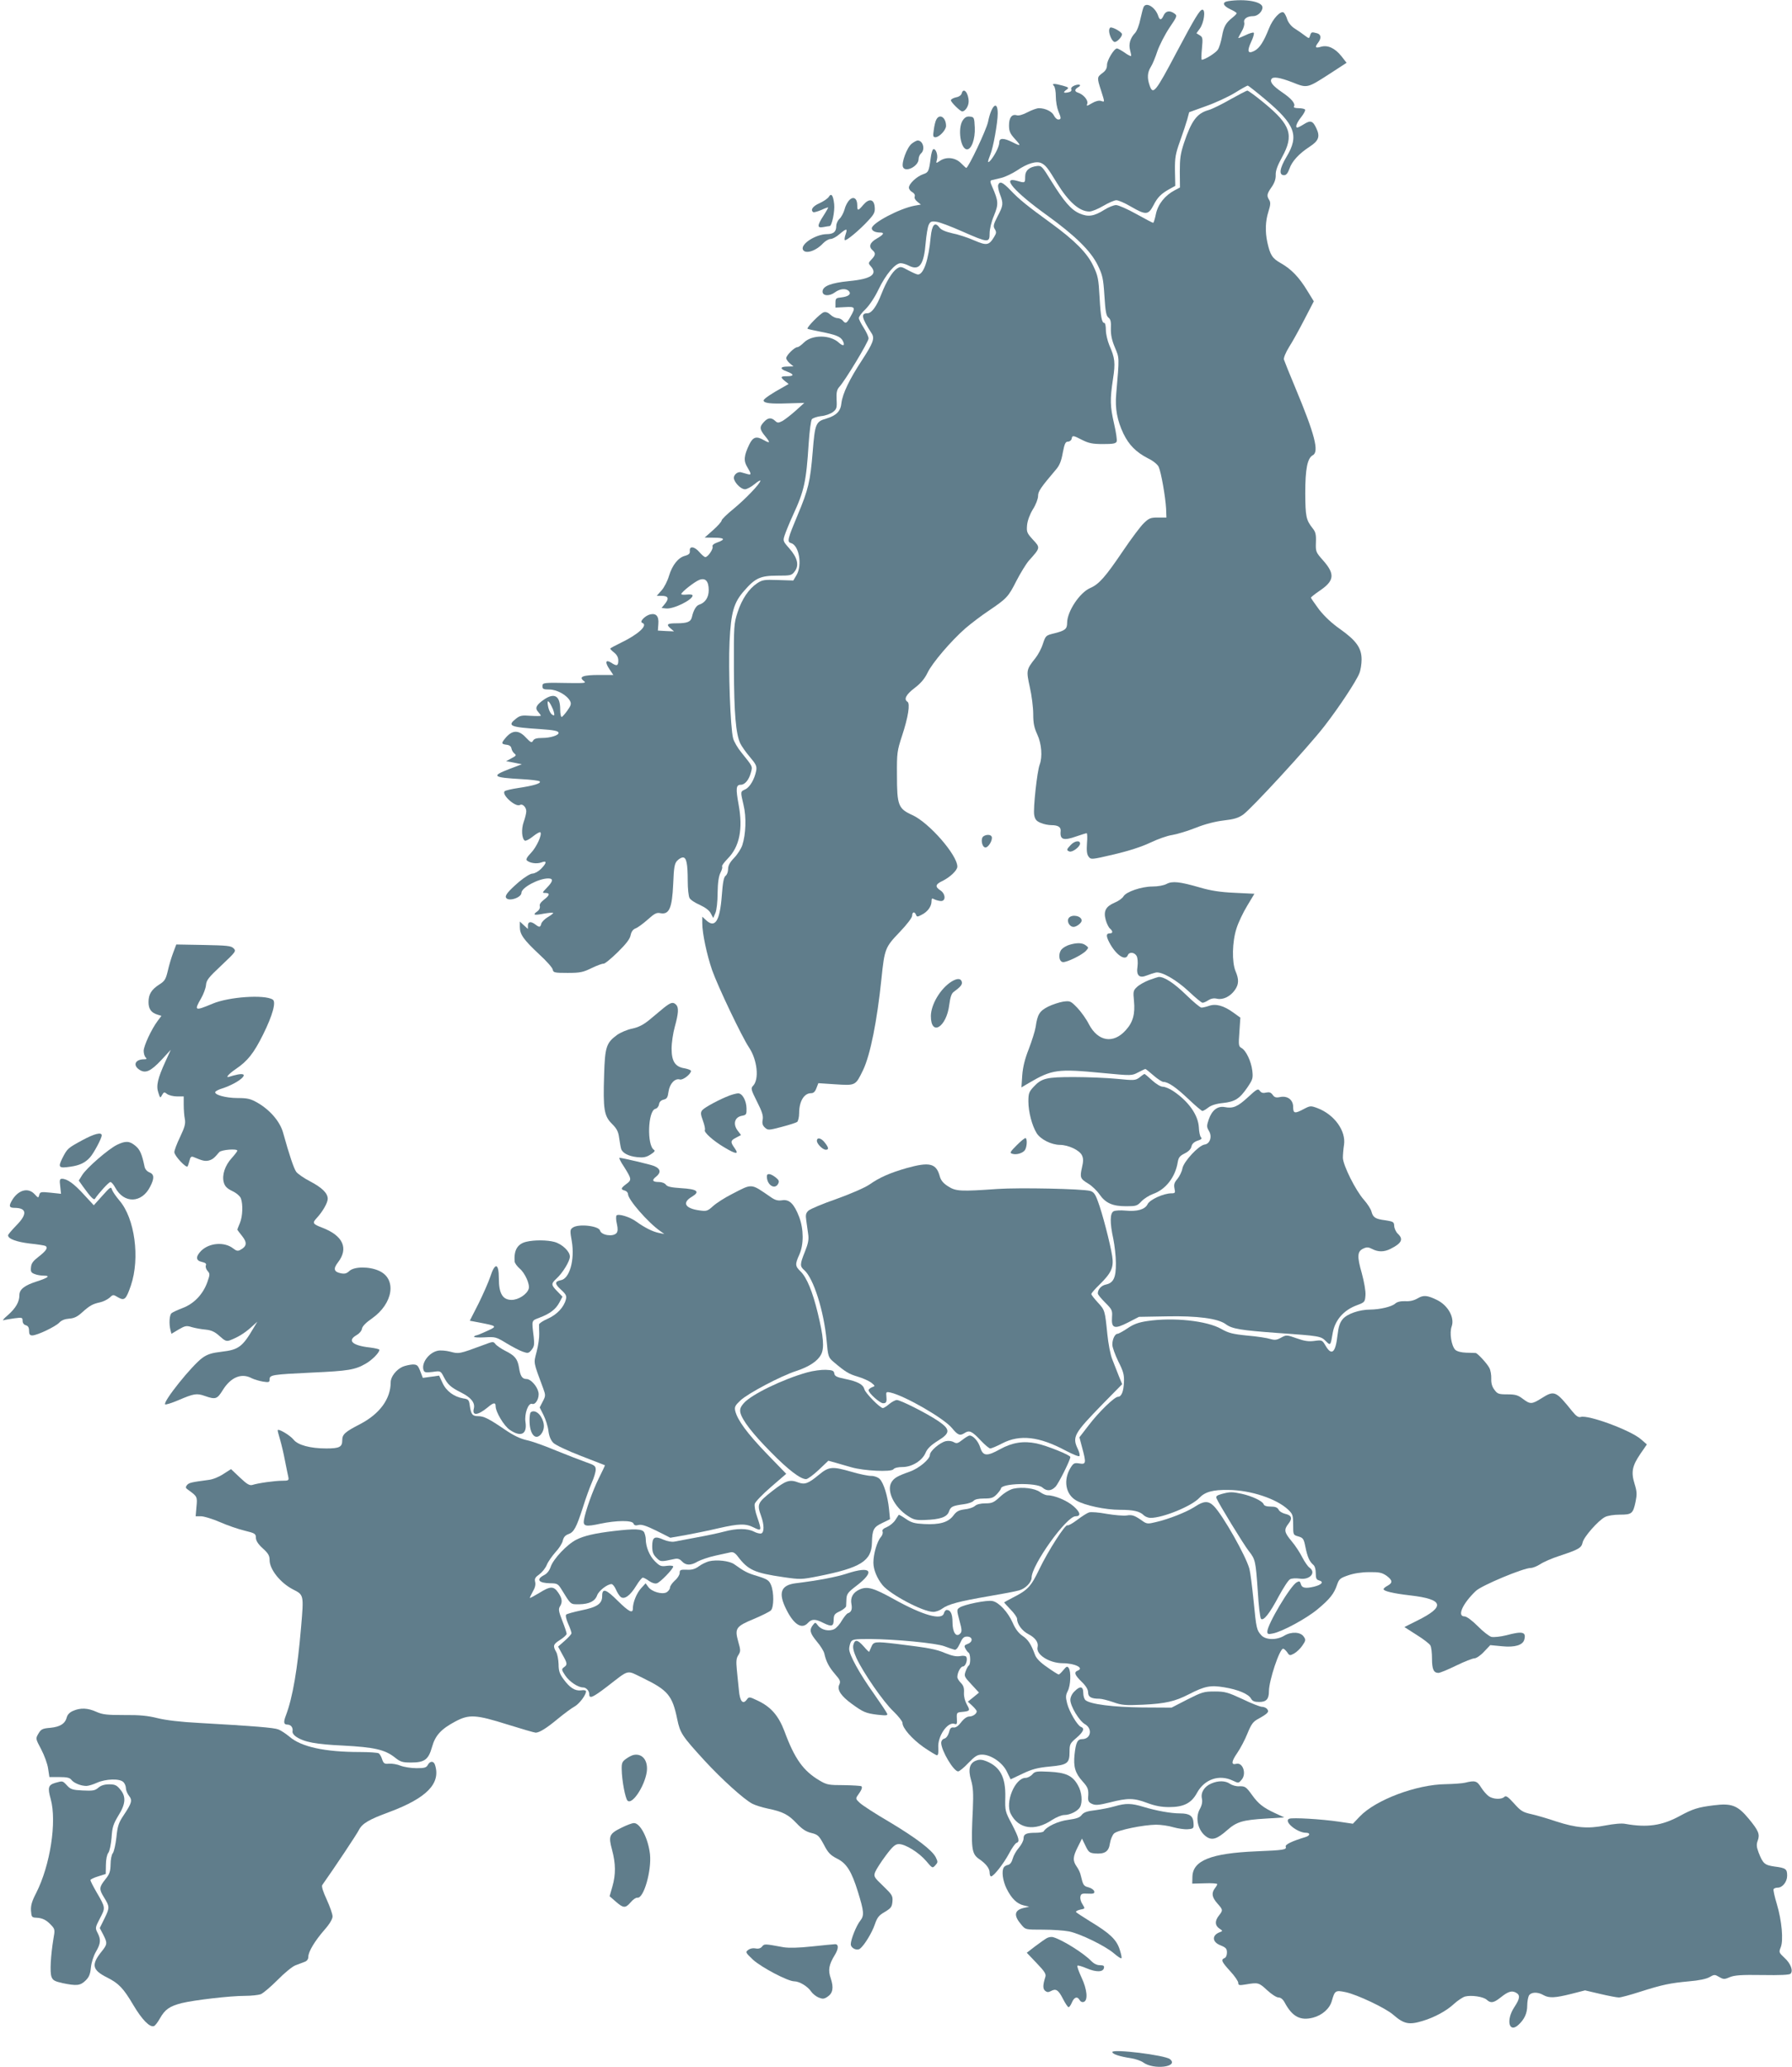 <?xml version="1.0" standalone="no"?>
<!DOCTYPE svg PUBLIC "-//W3C//DTD SVG 20010904//EN"
 "http://www.w3.org/TR/2001/REC-SVG-20010904/DTD/svg10.dtd">
<svg version="1.0" xmlns="http://www.w3.org/2000/svg"
 width="1110pt" height="1280pt" viewBox="0 0 1110 1280"
 preserveAspectRatio="xMidYMid meet">
<g transform="translate(0,1280) scale(0.1,-0.1)"
fill="#607d8b" stroke="none">
<path d="M7608 12793 c-40 -6 -34 -28 12 -50 22 -10 40 -21 40 -25 0 -4 -12
-16 -27 -28 -40 -32 -53 -54 -64 -117 -6 -32 -17 -68 -25 -80 -12 -20 -81 -63
-100 -63 -3 0 -3 31 1 69 6 63 5 71 -13 82 l-21 13 21 29 c26 36 37 117 16
117 -16 0 -46 -49 -158 -260 -134 -254 -148 -270 -169 -209 -16 46 -14 80 7
114 11 17 29 61 41 98 13 37 46 102 74 144 49 72 50 76 32 89 -29 21 -54 17
-67 -11 -13 -30 -24 -32 -33 -6 -16 53 -72 90 -90 60 -4 -6 -13 -40 -21 -76
-7 -37 -22 -76 -33 -87 -31 -33 -41 -70 -31 -107 5 -18 8 -34 6 -36 -2 -2 -21
7 -41 22 -21 14 -41 25 -46 25 -18 0 -62 -73 -62 -102 0 -21 -8 -36 -29 -51
-33 -25 -34 -27 -8 -107 24 -76 24 -73 0 -65 -13 4 -34 -1 -56 -14 -34 -20
-35 -20 -29 -2 6 21 -24 56 -57 67 -23 7 -23 20 -1 33 26 14 10 23 -20 12 -17
-7 -25 -16 -21 -24 3 -10 -4 -16 -20 -19 -30 -6 -33 0 -9 17 15 11 13 14 -22
24 -54 15 -73 15 -57 -1 7 -7 12 -36 12 -65 0 -30 7 -70 15 -90 19 -45 19 -53
0 -53 -9 0 -20 11 -27 25 -11 24 -53 45 -93 45 -12 0 -43 -11 -70 -25 -28 -15
-55 -23 -67 -19 -30 9 -48 -14 -48 -62 0 -36 6 -51 36 -84 41 -45 39 -48 -16
-20 -52 26 -80 26 -80 0 0 -24 -23 -73 -51 -109 -23 -28 -24 -16 -5 31 18 42
46 198 46 255 0 86 -39 52 -60 -52 -10 -49 -122 -285 -135 -285 -2 0 -17 14
-33 30 -35 35 -92 41 -131 13 -24 -16 -24 -16 -17 11 7 28 -9 70 -24 61 -5 -3
-12 -27 -15 -53 -11 -84 -14 -90 -47 -101 -40 -14 -88 -59 -88 -83 0 -9 9 -22
21 -28 12 -7 18 -17 15 -27 -4 -8 3 -22 16 -32 l22 -18 -40 -7 c-94 -18 -264
-108 -264 -140 0 -15 21 -26 51 -26 30 0 23 -13 -21 -38 -42 -24 -51 -50 -25
-72 20 -17 19 -30 -7 -57 -20 -21 -20 -24 -5 -41 46 -51 3 -80 -135 -93 -111
-11 -163 -31 -163 -65 0 -27 42 -30 76 -5 32 24 71 27 88 7 15 -18 -4 -33 -49
-38 -31 -3 -35 -6 -35 -33 l0 -30 58 3 c65 4 68 -1 35 -59 -24 -43 -30 -46
-48 -24 -7 8 -22 15 -33 15 -11 0 -31 9 -43 21 -15 14 -29 19 -42 15 -21 -7
-107 -94 -100 -102 2 -2 38 -10 79 -18 96 -19 125 -30 139 -56 16 -31 4 -37
-23 -13 -54 51 -167 51 -217 2 -16 -16 -34 -29 -41 -29 -18 0 -69 -51 -69 -68
0 -7 10 -22 23 -33 l22 -18 -37 -1 c-48 0 -49 -15 -3 -31 45 -17 45 -29 0 -29
-41 0 -43 -5 -13 -30 l23 -18 -33 -19 c-73 -40 -122 -73 -122 -83 0 -17 44
-22 151 -18 l101 3 -53 -48 c-30 -27 -67 -55 -82 -64 -26 -13 -31 -13 -46 1
-24 22 -44 20 -69 -7 -29 -31 -28 -45 9 -90 32 -39 30 -45 -11 -22 -45 26 -66
19 -89 -28 -33 -69 -36 -101 -12 -140 26 -43 26 -50 1 -43 -11 3 -29 8 -39 11
-24 7 -52 -20 -44 -43 10 -30 46 -62 67 -62 12 0 38 14 59 31 20 17 37 27 37
22 0 -17 -93 -114 -166 -174 -41 -33 -74 -66 -74 -72 0 -7 -23 -33 -52 -59
l-53 -47 58 -1 c65 0 73 -10 21 -29 -23 -8 -34 -18 -30 -26 5 -15 -29 -65 -45
-65 -6 0 -22 14 -36 30 -30 36 -64 41 -60 8 1 -16 -5 -23 -30 -30 -42 -11 -79
-58 -99 -124 -9 -31 -29 -71 -46 -90 l-30 -34 30 0 c41 0 48 -15 22 -48 l-22
-27 27 -3 c45 -6 165 53 165 80 0 6 -15 8 -35 6 -19 -2 -35 -1 -35 3 0 12 83
77 112 88 38 14 58 -8 58 -64 0 -45 -22 -78 -60 -90 -18 -6 -35 -35 -44 -76
-7 -30 -28 -39 -97 -39 -56 0 -64 -7 -36 -31 l22 -19 -50 2 -50 3 3 41 c4 48
-14 68 -51 59 -32 -8 -68 -46 -49 -52 39 -14 -24 -72 -135 -125 -35 -17 -63
-32 -63 -35 0 -3 11 -14 25 -25 16 -13 25 -29 25 -49 0 -33 -10 -36 -44 -13
-35 22 -40 3 -11 -40 l24 -36 -87 0 c-100 0 -129 -11 -97 -36 18 -14 12 -15
-85 -14 -165 3 -170 3 -170 -20 0 -17 7 -20 43 -20 46 0 108 -34 128 -71 9
-17 6 -28 -17 -60 -15 -21 -31 -39 -35 -39 -5 0 -9 21 -9 46 0 85 -35 106
-100 62 -48 -33 -58 -53 -37 -76 9 -10 17 -21 17 -24 0 -3 -28 -3 -63 -1 -53
4 -66 2 -90 -17 -57 -45 -40 -53 146 -65 91 -6 117 -12 117 -24 0 -15 -52 -31
-100 -31 -36 0 -52 -5 -58 -17 -9 -15 -14 -12 -45 20 -45 49 -86 47 -129 -7
-24 -29 -22 -34 9 -38 19 -2 29 -10 31 -23 2 -11 10 -25 19 -32 13 -10 10 -14
-19 -29 l-33 -18 49 -9 48 -10 -76 -29 c-115 -44 -105 -53 74 -63 57 -3 108
-9 113 -14 12 -12 -39 -27 -133 -41 -41 -6 -79 -15 -84 -20 -21 -21 68 -101
95 -85 15 10 39 -14 39 -39 0 -11 -7 -41 -16 -66 -16 -45 -12 -104 7 -116 6
-3 28 8 50 26 22 18 43 29 46 26 13 -12 -23 -92 -58 -128 -25 -26 -33 -41 -25
-47 20 -17 61 -22 89 -12 36 14 35 -2 -2 -40 -16 -16 -40 -29 -53 -29 -13 0
-48 -22 -83 -51 -68 -59 -89 -85 -80 -99 15 -25 95 1 95 31 0 32 106 89 166
89 33 0 30 -18 -8 -57 -30 -31 -31 -33 -10 -33 31 0 27 -15 -9 -42 -19 -15
-29 -29 -25 -40 2 -11 -4 -24 -17 -33 -30 -21 -19 -25 42 -13 29 5 55 7 57 5
3 -3 -12 -14 -32 -26 -20 -12 -38 -30 -41 -41 -6 -24 -12 -24 -37 -5 -28 21
-46 18 -46 -7 l0 -21 -25 23 -25 23 0 -34 c0 -46 24 -79 120 -169 45 -41 83
-84 84 -95 3 -18 11 -20 92 -20 78 0 96 4 149 30 33 16 66 28 73 27 7 -2 46
30 87 70 53 52 77 83 81 106 5 23 15 37 32 43 13 5 47 30 75 55 40 36 55 44
76 39 56 -11 74 29 81 181 4 101 8 126 24 143 11 12 27 21 36 21 22 0 30 -38
30 -147 0 -46 5 -93 11 -104 5 -11 34 -30 64 -43 34 -16 59 -34 68 -53 l15
-28 13 30 c8 17 14 72 14 125 1 66 7 104 18 126 9 17 13 34 10 38 -4 4 12 25
35 49 73 74 95 183 67 335 -18 99 -16 122 13 122 26 0 51 30 63 75 11 40 13
36 -58 124 -24 29 -47 69 -52 89 -17 64 -30 429 -22 597 9 185 26 244 92 318
67 77 100 92 203 92 84 0 90 1 109 27 28 37 17 84 -34 142 -40 45 -40 47 -28
83 7 21 29 75 50 121 71 153 83 210 98 445 5 76 14 144 20 151 6 7 32 16 57
19 26 2 58 14 73 25 23 18 26 25 23 78 -2 45 2 61 17 78 36 39 181 279 181
300 0 11 -14 41 -30 66 -16 25 -30 52 -30 60 0 9 18 34 41 55 24 24 58 74 81
123 45 93 103 162 137 162 12 0 35 -7 52 -16 64 -32 92 7 103 144 4 45 12 94
18 108 10 22 17 25 47 21 20 -2 93 -30 163 -61 159 -70 168 -71 168 -11 0 26
11 73 27 110 29 71 28 89 -11 178 -13 29 -14 38 -4 41 7 2 34 8 59 14 25 6 69
27 98 46 66 45 122 61 153 45 26 -14 37 -27 96 -124 72 -117 139 -175 200
-175 15 0 54 16 86 35 32 19 69 35 81 35 13 0 54 -18 91 -40 92 -53 107 -52
139 9 25 49 47 72 104 103 l31 17 -2 93 c-1 82 3 104 31 183 18 50 38 110 45
135 l12 45 105 38 c57 20 137 57 178 82 40 25 76 45 80 45 3 0 53 -39 110 -87
184 -155 209 -223 130 -354 -43 -72 -49 -114 -15 -114 13 0 23 12 33 40 16 47
60 94 126 137 55 36 65 62 41 113 -22 47 -36 52 -77 26 -19 -12 -37 -21 -41
-21 -15 0 -4 30 24 65 16 20 27 41 24 46 -3 5 -21 9 -40 9 -20 0 -33 4 -29 10
11 18 -15 49 -74 89 -57 39 -77 64 -65 82 10 16 52 9 130 -21 92 -37 91 -37
232 54 l103 67 -32 41 c-40 50 -85 71 -128 58 -34 -10 -38 -3 -16 26 21 28 18
51 -7 58 -34 9 -36 8 -43 -14 -6 -20 -6 -20 -33 0 -15 12 -43 31 -62 43 -21
13 -39 36 -46 55 -5 18 -15 37 -21 43 -18 18 -69 -36 -93 -98 -33 -83 -58
-121 -90 -138 -41 -21 -47 -3 -20 56 13 27 20 52 16 56 -3 4 -27 -3 -51 -15
-25 -12 -45 -20 -45 -17 0 2 10 20 21 40 12 19 19 44 16 55 -6 23 18 40 56 40
27 0 57 28 57 54 0 36 -105 55 -212 39z m-4183 -4385 c8 -21 11 -38 6 -38 -15
0 -31 25 -37 61 -8 43 8 30 31 -23z"/>
<path d="M6870 12610 c0 -28 21 -70 35 -70 15 0 45 32 45 48 0 12 -50 42 -70
42 -5 0 -10 -9 -10 -20z"/>
<path d="M5957 12222 c-2 -11 -17 -22 -36 -25 -17 -4 -31 -12 -31 -18 0 -12
58 -69 70 -69 19 0 40 33 40 61 0 53 -32 91 -43 51z"/>
<path d="M7620 12184 c-52 -30 -113 -60 -135 -66 -71 -20 -105 -66 -151 -203
-22 -67 -26 -96 -26 -178 l1 -98 -32 -17 c-61 -32 -104 -86 -117 -147 -6 -30
-14 -55 -17 -55 -4 0 -51 25 -105 55 -54 30 -110 55 -125 55 -14 0 -47 -13
-72 -29 -65 -41 -101 -46 -154 -23 -53 23 -97 75 -176 202 -54 88 -60 95 -87
92 -49 -6 -74 -28 -74 -67 0 -39 -1 -39 -50 -25 -101 29 -17 -68 185 -213 174
-126 271 -220 315 -310 29 -60 34 -80 41 -189 6 -98 11 -124 25 -135 13 -10
17 -25 15 -67 -1 -40 6 -73 25 -118 28 -67 28 -56 8 -288 -8 -90 6 -164 45
-246 34 -70 78 -114 151 -152 32 -15 60 -38 67 -53 15 -32 42 -185 46 -259 l2
-55 -52 0 c-46 0 -56 -4 -88 -35 -20 -19 -77 -95 -127 -169 -111 -164 -150
-209 -206 -233 -65 -29 -141 -144 -142 -214 0 -39 -11 -49 -79 -66 -53 -13
-54 -14 -71 -65 -9 -29 -30 -68 -46 -88 -57 -72 -58 -76 -35 -181 12 -52 21
-127 21 -167 0 -56 6 -84 25 -125 27 -58 33 -139 15 -187 -16 -42 -41 -273
-34 -312 5 -28 14 -38 40 -49 18 -8 48 -14 66 -14 42 0 60 -12 58 -36 -6 -54
17 -62 96 -34 32 11 61 20 65 20 4 0 5 -28 2 -62 -3 -46 -1 -68 10 -83 15 -19
17 -19 158 14 93 22 173 48 225 73 44 21 105 43 135 47 31 5 96 25 147 45 57
23 121 39 172 45 62 7 90 15 120 36 50 35 401 416 502 546 91 117 198 279 218
329 8 19 14 58 14 86 0 71 -33 117 -133 188 -53 37 -97 79 -131 122 -27 37
-50 70 -50 73 1 3 24 22 52 41 94 63 99 104 23 190 -44 50 -46 53 -44 111 2
48 -2 65 -20 87 -41 52 -45 73 -46 217 0 150 13 218 47 236 40 21 12 129 -107
414 -37 88 -69 168 -72 178 -3 10 10 43 33 80 22 34 64 111 95 171 l57 110
-40 65 c-51 84 -99 134 -164 171 -53 30 -66 49 -84 130 -14 66 -12 131 7 190
13 41 14 56 5 71 -17 27 -15 38 15 81 18 26 26 50 25 75 -1 26 11 58 40 111
74 135 53 198 -109 332 -53 44 -101 79 -107 79 -6 -1 -54 -26 -106 -55z"/>
<path d="M5800 12060 c-6 -10 -13 -40 -16 -65 -6 -38 -4 -45 10 -45 24 0 66
45 66 70 0 52 -39 79 -60 40z"/>
<path d="M5963 12054 c-32 -50 -13 -179 27 -179 28 0 51 65 48 135 -3 62 -4
65 -30 68 -20 2 -31 -4 -45 -24z"/>
<path d="M5647 11910 c-29 -23 -64 -117 -54 -144 14 -37 97 4 97 49 0 12 7 28
15 35 27 23 13 80 -21 80 -6 0 -23 -9 -37 -20z"/>
<path d="M6183 11655 c-3 -9 2 -35 11 -58 22 -58 21 -69 -15 -137 -26 -51 -28
-61 -17 -79 11 -18 10 -25 -4 -48 -32 -53 -46 -55 -123 -22 -38 17 -99 37
-135 44 -43 10 -70 21 -81 36 -28 38 -46 18 -54 -58 -13 -143 -44 -233 -79
-233 -7 0 -34 12 -60 26 -44 24 -48 25 -71 10 -28 -19 -65 -79 -95 -156 -30
-78 -61 -120 -87 -120 -42 0 -37 -27 27 -126 19 -30 8 -59 -61 -165 -77 -117
-120 -207 -127 -265 -5 -51 -31 -77 -93 -96 -66 -19 -71 -31 -85 -206 -15
-183 -27 -234 -93 -391 -62 -148 -67 -167 -42 -174 50 -13 72 -135 35 -198
l-20 -34 -95 3 c-85 3 -97 1 -129 -20 -52 -35 -94 -97 -121 -179 -23 -71 -24
-84 -23 -349 1 -279 12 -404 39 -463 8 -17 35 -56 60 -85 38 -45 44 -57 39
-85 -10 -51 -38 -101 -67 -115 -32 -15 -31 -12 -11 -99 18 -74 14 -179 -8
-247 -7 -21 -29 -56 -50 -78 -27 -28 -38 -48 -38 -70 0 -17 -7 -36 -16 -42
-11 -9 -17 -41 -23 -122 -12 -159 -42 -205 -98 -152 l-23 21 0 -40 c0 -63 28
-195 61 -291 36 -102 184 -412 228 -478 52 -77 65 -199 25 -239 -14 -14 -12
-24 25 -97 32 -63 40 -89 35 -113 -4 -23 0 -35 14 -48 19 -17 23 -17 103 4 46
12 90 26 97 31 6 6 12 30 12 54 0 73 30 124 74 124 15 0 25 9 33 31 l12 31
106 -7 c125 -8 124 -9 171 88 45 94 87 305 114 567 19 184 23 194 112 287 46
48 78 90 78 102 0 24 15 28 24 6 5 -14 9 -14 35 0 37 18 61 52 61 83 0 19 3
21 19 12 11 -5 29 -10 40 -10 31 0 28 45 -4 66 -34 22 -31 37 8 56 51 24 97
68 97 91 0 72 -175 272 -278 319 -88 40 -96 60 -96 248 -1 138 1 150 32 245
37 112 51 198 33 209 -24 15 -9 45 44 85 38 29 62 57 80 94 28 60 146 198 235
276 34 29 98 78 143 108 114 77 123 87 173 186 25 48 59 104 77 125 72 80 72
80 25 130 -37 41 -40 47 -36 91 3 28 17 66 36 97 18 28 32 65 32 82 0 29 15
51 110 163 23 26 34 54 43 105 11 57 17 69 32 69 11 0 21 8 23 18 4 22 8 22
66 -8 40 -20 64 -25 128 -25 63 0 80 3 85 16 3 9 -4 58 -16 109 -25 110 -26
150 -7 277 16 102 12 131 -23 211 -11 27 -21 69 -21 93 0 24 -4 44 -9 44 -16
0 -23 34 -30 160 -6 110 -10 133 -38 191 -37 81 -116 160 -263 267 -145 105
-198 148 -251 204 -48 50 -66 58 -76 33z"/>
<path d="M5133 11580 c-7 -10 -33 -28 -58 -39 -41 -18 -57 -42 -37 -55 4 -2
27 4 50 14 23 11 42 17 42 15 0 -2 -13 -26 -30 -52 -40 -62 -39 -77 1 -69 17
3 34 6 38 6 14 0 33 93 28 136 -6 55 -18 71 -34 44z"/>
<path d="M5261 11561 c-11 -11 -25 -37 -30 -59 -6 -21 -20 -47 -31 -57 -11
-10 -20 -30 -20 -45 0 -35 -17 -50 -59 -50 -68 -1 -161 -60 -148 -95 13 -31
80 -11 126 39 14 14 34 26 46 26 11 0 36 13 55 30 44 37 51 37 38 -1 -6 -16
-8 -33 -5 -36 8 -7 91 62 146 122 36 39 42 51 39 83 -4 50 -35 55 -71 13 -32
-38 -37 -39 -37 -2 0 42 -23 58 -49 32z"/>
<path d="M6092 7621 c-19 -12 -11 -65 10 -69 18 -4 48 44 41 66 -5 14 -32 16
-51 3z"/>
<path d="M6632 7567 c-26 -27 -27 -33 -8 -40 18 -7 66 29 66 49 0 22 -34 17
-58 -9z"/>
<path d="M7226 7326 c-16 -9 -53 -16 -87 -16 -69 0 -164 -33 -180 -61 -6 -11
-30 -29 -55 -39 -55 -24 -70 -52 -55 -107 6 -22 18 -46 26 -53 19 -16 19 -30
1 -30 -25 0 -26 -15 -5 -56 41 -78 100 -118 115 -79 9 22 42 18 55 -6 6 -13 8
-39 5 -64 -9 -56 11 -75 57 -56 18 7 42 15 55 18 36 9 129 -45 207 -118 40
-38 78 -69 84 -69 6 0 23 7 36 16 16 10 34 14 54 9 37 -8 82 14 110 54 25 35
26 66 4 117 -23 56 -21 181 6 264 11 36 41 99 66 140 l45 75 -123 6 c-89 4
-147 13 -215 33 -125 36 -170 41 -206 22z"/>
<path d="M6621 7116 c-16 -20 3 -56 29 -56 18 0 50 24 50 39 0 29 -59 41 -79
17z"/>
<path d="M6624 6949 c-17 -5 -38 -17 -48 -28 -22 -25 -18 -75 7 -79 22 -4 120
44 144 70 17 19 17 20 -2 34 -21 16 -54 17 -101 3z"/>
<path d="M1072 6898 c-11 -29 -26 -80 -33 -112 -12 -50 -19 -62 -51 -82 -50
-32 -68 -61 -68 -110 0 -43 17 -66 57 -78 l23 -7 -24 -32 c-38 -51 -86 -154
-86 -185 0 -15 5 -33 12 -40 9 -9 7 -12 -9 -12 -56 0 -72 -37 -29 -65 37 -24
69 -10 135 60 l59 64 -33 -72 c-48 -105 -59 -151 -44 -194 11 -35 12 -35 23
-14 11 19 14 20 31 6 11 -8 39 -15 62 -15 l41 0 0 -52 c0 -29 3 -69 7 -88 5
-28 0 -49 -29 -110 -20 -41 -36 -84 -36 -95 0 -23 75 -102 82 -88 3 4 8 21 12
36 5 22 11 27 24 22 57 -24 71 -27 95 -22 24 7 33 14 65 52 13 15 112 23 112
9 0 -4 -15 -24 -34 -45 -43 -47 -62 -106 -50 -151 7 -25 20 -38 53 -54 26 -12
48 -32 53 -45 14 -38 11 -112 -6 -153 -9 -21 -16 -40 -16 -41 0 -1 13 -19 30
-40 32 -40 29 -64 -11 -85 -15 -9 -25 -7 -45 9 -54 42 -147 35 -198 -15 -35
-36 -34 -61 5 -69 22 -5 29 -11 24 -22 -3 -9 2 -24 11 -34 15 -17 15 -22 -2
-70 -27 -75 -83 -133 -152 -159 -31 -12 -62 -26 -69 -32 -14 -11 -17 -67 -7
-105 l6 -23 45 27 c40 23 48 25 82 14 21 -6 60 -13 85 -15 36 -4 56 -13 86
-40 34 -31 43 -34 65 -26 49 19 87 42 128 78 l41 37 -24 -40 c-68 -116 -93
-134 -197 -146 -60 -7 -87 -15 -118 -37 -65 -46 -247 -273 -232 -289 4 -3 40
8 80 25 98 42 115 45 166 27 66 -23 76 -20 110 35 50 81 116 109 180 75 16 -8
47 -17 70 -21 37 -6 41 -4 41 14 0 28 17 30 265 42 223 10 265 17 332 56 39
23 83 67 83 85 0 4 -26 10 -57 14 -111 12 -144 43 -84 77 16 9 31 26 33 39 2
15 24 38 62 64 132 93 155 245 44 295 -61 28 -154 27 -184 -1 -17 -16 -29 -19
-54 -14 -42 9 -47 28 -16 68 66 86 31 164 -95 213 -63 24 -66 30 -37 61 36 39
68 94 68 119 0 35 -35 69 -109 108 -39 20 -77 47 -86 59 -15 21 -43 104 -81
241 -19 70 -81 142 -159 187 -42 24 -61 29 -123 29 -74 0 -149 21 -138 39 4 5
23 15 44 21 103 34 180 101 96 86 -19 -4 -42 -10 -50 -13 -32 -12 -11 14 37
47 73 49 112 99 169 214 59 119 82 203 59 216 -51 32 -272 17 -373 -26 -110
-46 -115 -44 -70 34 14 24 28 61 30 81 2 31 16 48 96 123 89 84 92 88 75 105
-15 16 -41 18 -186 21 l-169 3 -20 -53z"/>
<path d="M7116 6730 c-27 -11 -60 -29 -73 -42 -23 -21 -25 -28 -19 -86 8 -81
-6 -133 -51 -182 -77 -86 -172 -70 -228 37 -16 32 -49 78 -72 102 -41 42 -44
44 -88 38 -24 -4 -67 -18 -93 -31 -53 -27 -66 -48 -77 -126 -4 -25 -23 -85
-42 -135 -25 -63 -37 -112 -41 -164 l-5 -75 44 26 c146 86 179 90 460 63 179
-17 179 -17 219 4 23 12 42 21 45 21 2 0 25 -18 50 -40 25 -22 53 -40 61 -40
30 0 79 -34 155 -106 43 -41 82 -74 87 -74 5 0 22 10 36 21 18 14 49 24 89 28
76 8 105 26 153 96 34 50 36 58 31 104 -7 59 -39 126 -67 141 -18 10 -19 18
-13 99 l6 89 -43 31 c-59 43 -109 57 -151 42 -17 -6 -39 -11 -47 -11 -8 0 -51
36 -96 80 -74 72 -134 111 -168 110 -7 -1 -35 -10 -62 -20z"/>
<path d="M5895 6722 c-69 -43 -128 -141 -129 -214 0 -129 97 -70 114 70 6 46
14 70 27 79 42 31 54 45 51 61 -5 24 -28 25 -63 4z"/>
<path d="M4111 6558 c-22 -18 -63 -52 -90 -75 -37 -30 -67 -45 -105 -53 -30
-6 -73 -24 -95 -40 -65 -48 -74 -74 -79 -246 -7 -214 0 -255 48 -303 30 -30
40 -48 45 -87 4 -27 9 -57 12 -67 7 -27 45 -47 99 -53 39 -4 56 -1 83 16 24
15 31 24 22 29 -45 28 -38 242 8 254 11 2 21 15 23 28 2 15 12 25 28 29 21 5
26 13 31 50 7 49 40 84 70 75 18 -6 69 33 69 53 0 5 -18 12 -39 16 -59 9 -81
43 -81 122 0 36 9 97 20 136 23 83 25 119 8 136 -19 19 -33 15 -77 -20z"/>
<path d="M7059 6128 c-26 -19 -32 -20 -141 -9 -63 6 -183 11 -266 11 -171 0
-200 -7 -250 -61 -28 -30 -32 -41 -32 -90 0 -63 22 -149 51 -196 24 -39 92
-73 145 -73 53 -1 121 -33 136 -65 9 -19 9 -37 0 -75 -14 -62 -11 -70 39 -100
23 -14 54 -44 69 -66 38 -55 82 -74 165 -74 62 0 69 2 95 30 16 17 48 37 72
46 78 27 138 104 153 196 5 30 13 40 43 55 23 11 39 27 42 43 4 17 16 28 38
36 23 7 29 13 21 21 -6 6 -12 33 -13 61 -4 77 -64 162 -160 226 -21 14 -50 26
-63 26 -14 0 -42 17 -67 40 -24 22 -45 40 -47 39 -2 0 -16 -9 -30 -21z"/>
<path d="M7731 6006 c-65 -60 -93 -72 -145 -62 -44 8 -79 -19 -99 -77 -13 -39
-13 -46 1 -70 22 -35 7 -81 -27 -85 -37 -6 -129 -105 -137 -148 -3 -19 -18
-49 -31 -65 -19 -22 -23 -35 -18 -59 6 -27 4 -30 -19 -30 -48 0 -135 -39 -148
-68 -16 -32 -64 -46 -137 -39 -30 3 -63 1 -73 -4 -23 -12 -24 -70 -2 -171 8
-40 16 -108 16 -150 1 -90 -15 -123 -62 -133 -29 -6 -50 -30 -50 -55 0 -7 21
-32 46 -57 42 -42 45 -48 42 -90 -5 -70 15 -76 99 -33 l68 35 171 3 c190 4
318 -13 366 -48 40 -30 93 -38 323 -55 258 -18 267 -19 298 -51 28 -28 29 -28
42 51 14 80 68 142 150 172 48 18 50 20 53 62 2 25 -8 81 -23 137 -30 104 -28
135 10 152 21 10 32 9 55 -3 37 -19 73 -19 113 1 70 35 81 60 46 93 -12 11
-22 33 -23 48 -1 26 -5 28 -55 36 -62 8 -76 17 -86 54 -3 14 -24 47 -46 72
-52 58 -130 215 -131 261 0 19 3 55 7 80 13 86 -59 187 -163 227 -43 16 -46
16 -86 -5 -56 -30 -66 -28 -66 13 0 44 -35 71 -82 61 -24 -5 -34 -2 -45 14
-11 15 -21 18 -40 14 -19 -5 -30 -2 -39 10 -11 16 -18 13 -73 -38z"/>
<path d="M4520 6016 c-59 -22 -155 -73 -170 -91 -11 -14 -11 -24 4 -65 10 -27
15 -53 12 -58 -8 -13 51 -66 118 -106 75 -45 95 -47 67 -7 -28 39 -27 48 9 66
l30 16 -22 29 c-29 40 -17 82 27 90 28 5 30 9 29 47 -1 47 -26 93 -52 92 -9 0
-33 -6 -52 -13z"/>
<path d="M510 5739 c-90 -49 -93 -51 -124 -112 -28 -57 -22 -63 51 -52 56 8
90 24 120 57 23 25 73 118 73 137 0 22 -46 10 -120 -30z"/>
<path d="M6298 5708 c-41 -41 -45 -48 -28 -53 27 -9 69 5 80 25 12 22 13 67 3
72 -5 2 -29 -18 -55 -44z"/>
<path d="M5060 5735 c0 -19 36 -55 55 -55 20 0 19 12 -6 44 -22 29 -49 35 -49
11z"/>
<path d="M724 5710 c-54 -27 -188 -143 -215 -187 l-21 -34 26 -37 c47 -65 67
-86 74 -76 25 37 86 104 96 104 6 0 20 -16 30 -35 54 -100 164 -97 216 6 27
52 26 77 -5 89 -15 6 -27 20 -30 37 -16 76 -28 104 -56 127 -37 31 -61 32
-115 6z"/>
<path d="M3863 5578 c50 -79 51 -85 17 -110 -35 -26 -37 -34 -10 -41 11 -3 20
-13 20 -22 0 -34 125 -177 200 -229 l25 -18 -35 7 c-38 8 -86 32 -139 70 -39
29 -110 50 -122 38 -4 -4 -4 -28 2 -52 7 -31 6 -47 -2 -57 -21 -25 -94 -14
-102 15 -8 30 -136 44 -170 18 -16 -11 -17 -19 -5 -85 19 -114 -14 -231 -68
-240 -39 -8 -39 -22 0 -58 32 -29 37 -39 31 -62 -12 -47 -55 -93 -111 -118
-30 -13 -54 -29 -55 -36 0 -7 0 -33 1 -57 1 -24 -6 -74 -16 -112 -19 -74 -22
-58 41 -228 15 -41 15 -46 -3 -80 l-19 -37 24 -48 c13 -26 27 -70 30 -97 4
-33 14 -57 30 -74 14 -14 88 -49 171 -81 81 -32 148 -58 149 -58 1 -1 -16 -37
-38 -81 -39 -79 -83 -204 -92 -258 -6 -39 10 -43 102 -23 100 21 197 22 205 1
4 -11 13 -14 31 -9 19 5 49 -5 112 -36 l85 -43 97 17 c53 10 144 28 202 42
128 29 168 30 219 4 48 -24 49 -19 20 66 -12 32 -18 69 -15 81 3 12 48 59 100
104 l95 82 -123 127 c-118 123 -179 205 -193 263 -5 24 -1 33 33 65 46 43 250
151 343 181 82 27 135 62 156 103 21 40 15 110 -21 258 -32 132 -68 219 -106
256 -34 33 -35 44 -8 104 28 62 28 157 -1 234 -31 81 -61 110 -105 103 -26 -4
-43 0 -70 19 -127 87 -112 86 -240 20 -44 -22 -97 -56 -118 -75 -34 -31 -41
-33 -83 -27 -91 12 -111 48 -48 85 53 32 33 47 -68 53 -60 4 -84 9 -93 21 -7
10 -26 17 -42 17 -42 0 -48 11 -18 34 31 25 26 49 -13 65 -24 10 -195 50 -215
51 -4 0 7 -24 26 -52z"/>
<path d="M5615 5566 c-101 -29 -166 -57 -230 -102 -30 -20 -115 -57 -204 -89
-84 -29 -162 -62 -173 -72 -16 -15 -19 -26 -14 -60 3 -24 9 -62 12 -86 5 -33
0 -58 -20 -108 -32 -79 -32 -91 -4 -115 57 -50 121 -252 138 -434 9 -101 11
-106 42 -133 74 -63 96 -76 150 -92 31 -9 69 -26 84 -37 26 -21 26 -22 5 -29
-11 -5 -21 -13 -21 -18 0 -18 70 -81 90 -81 21 0 24 8 20 49 -2 21 1 23 27 17
90 -21 329 -159 379 -219 37 -45 50 -50 78 -32 31 20 46 13 104 -49 24 -25 49
-46 56 -46 7 0 41 14 75 32 109 56 229 42 393 -46 42 -22 80 -38 84 -33 4 4 0
23 -9 42 -37 77 -26 96 155 282 l119 121 -21 51 c-11 28 -29 74 -40 102 -12
29 -25 98 -31 158 -15 147 -15 147 -59 195 -22 24 -40 47 -40 52 0 6 23 32 51
59 74 73 89 107 78 177 -12 77 -62 270 -89 340 -16 44 -26 57 -48 63 -51 13
-437 21 -572 12 -229 -16 -259 -15 -307 16 -30 19 -45 37 -52 63 -22 80 -63
90 -206 50z"/>
<path d="M4750 5515 c0 -53 49 -85 70 -46 8 16 5 23 -16 40 -31 24 -54 27 -54
6z"/>
<path d="M373 5454 l5 -47 -65 7 c-60 6 -65 5 -70 -14 -5 -20 -6 -20 -29 5
-38 41 -96 28 -135 -31 -26 -41 -24 -54 10 -54 78 0 82 -39 11 -110 -27 -28
-50 -55 -50 -60 0 -22 52 -41 135 -51 48 -5 92 -12 97 -15 17 -11 3 -31 -42
-66 -34 -26 -46 -41 -48 -66 -3 -27 1 -34 23 -42 14 -6 40 -10 58 -10 41 0 25
-13 -43 -35 -79 -25 -110 -50 -110 -86 0 -42 -23 -81 -72 -124 -24 -20 -35
-34 -26 -31 10 3 40 8 68 12 47 6 50 5 50 -16 0 -13 8 -24 20 -27 14 -4 20
-14 20 -34 0 -22 5 -29 20 -29 30 0 143 54 167 79 14 15 35 23 62 25 30 2 51
12 80 39 47 42 65 52 111 62 19 4 45 17 58 28 22 21 23 21 53 3 40 -23 50 -14
80 74 57 169 24 415 -71 525 -21 25 -42 55 -46 67 -6 21 -10 19 -60 -37 l-53
-59 -62 67 c-61 67 -103 97 -135 97 -14 0 -16 -8 -11 -46z"/>
<path d="M3260 5110 c-55 -13 -78 -53 -72 -123 1 -10 15 -29 31 -43 33 -28 64
-97 56 -125 -11 -35 -64 -69 -106 -69 -55 0 -79 39 -79 132 0 98 -24 102 -54
9 -10 -30 -42 -103 -71 -162 l-55 -108 58 -11 c113 -22 114 -23 48 -53 -32
-15 -62 -27 -67 -27 -4 0 -10 -4 -13 -8 -2 -4 27 -6 65 -4 66 4 72 3 137 -37
37 -22 82 -46 101 -52 31 -11 36 -10 54 12 16 20 18 33 13 79 -13 108 -15 100
36 120 64 24 101 52 123 94 l19 36 -32 33 c-39 40 -39 47 -6 78 39 35 84 109
84 137 0 32 -48 78 -96 91 -45 12 -123 13 -174 1z"/>
<path d="M8782 4760 c-22 -13 -48 -20 -77 -18 -29 1 -51 -4 -63 -15 -21 -19
-92 -36 -153 -37 -69 0 -144 -26 -172 -59 -18 -22 -26 -47 -32 -98 -12 -110
-36 -132 -74 -67 -21 36 -23 36 -69 30 -36 -5 -62 -1 -110 16 -62 22 -64 22
-97 4 -27 -15 -39 -16 -67 -8 -18 6 -82 16 -142 21 -91 9 -117 16 -161 41 -89
51 -297 73 -458 49 -54 -8 -85 -19 -123 -45 -28 -19 -56 -34 -62 -34 -16 0
-32 -34 -32 -67 0 -16 17 -63 37 -104 31 -61 37 -83 35 -127 -2 -58 -15 -92
-37 -92 -21 0 -118 -93 -181 -176 l-58 -75 17 -64 c26 -96 24 -105 -17 -98
-31 5 -37 2 -55 -27 -46 -76 -31 -164 35 -202 53 -31 181 -58 270 -58 85 0
125 -9 150 -35 9 -8 27 -15 41 -15 77 0 255 73 302 124 35 37 84 51 181 49
136 -1 297 -54 369 -122 28 -27 31 -34 31 -93 0 -63 0 -64 33 -73 29 -9 33
-15 43 -65 12 -61 25 -90 48 -110 10 -7 16 -28 16 -52 0 -32 4 -41 20 -45 32
-9 18 -27 -31 -39 -54 -13 -76 -8 -82 18 -5 16 -9 18 -25 9 -39 -21 -182 -261
-182 -305 0 -16 5 -18 33 -12 57 10 210 93 278 150 75 62 103 97 121 152 12
35 19 41 68 58 34 12 83 20 130 20 63 1 80 -3 108 -22 38 -28 40 -44 7 -62
-14 -7 -25 -17 -25 -21 0 -13 61 -27 165 -39 208 -24 220 -69 42 -157 l-78
-39 75 -48 c42 -26 81 -56 86 -66 6 -10 10 -47 10 -82 0 -65 10 -88 40 -88 9
0 58 20 109 45 51 25 102 45 113 45 12 0 39 18 60 41 l39 41 73 -7 c80 -8 129
7 138 42 12 47 -11 53 -112 26 -36 -9 -77 -13 -92 -10 -14 4 -53 34 -85 67
-36 36 -69 60 -82 60 -47 0 -12 79 71 158 36 34 294 142 340 142 13 0 39 11
58 23 19 13 73 37 120 52 118 39 136 49 143 83 7 34 97 136 138 157 16 9 56
15 92 15 75 0 82 6 98 80 9 45 9 62 -6 110 -23 74 -15 112 36 187 l40 58 -37
32 c-62 55 -327 153 -373 138 -14 -4 -28 5 -53 36 -102 127 -110 130 -191 79
-59 -37 -69 -37 -114 -3 -30 23 -46 28 -96 28 -54 0 -62 3 -80 28 -15 19 -21
41 -20 69 1 22 -4 53 -12 67 -13 26 -72 90 -84 92 -3 0 -29 2 -58 2 -33 1 -58
8 -69 18 -24 25 -37 105 -22 145 19 54 -22 129 -90 163 -61 30 -85 32 -120 11z"/>
<path d="M2990 4469 c-146 -54 -147 -54 -200 -40 -27 7 -63 10 -79 6 -56 -12
-103 -78 -87 -121 5 -14 15 -15 56 -10 49 7 49 7 69 -31 24 -47 42 -64 108
-97 61 -31 87 -63 78 -99 -12 -47 25 -43 88 9 34 29 47 30 47 6 0 -36 52 -123
88 -147 69 -47 108 -27 97 48 -8 52 18 122 41 113 22 -8 47 38 39 73 -8 37
-48 81 -73 81 -27 0 -39 17 -47 70 -9 54 -25 75 -86 105 -25 13 -51 31 -58 39
-16 20 -14 20 -81 -5z"/>
<path d="M2494 4336 c-40 -18 -74 -62 -74 -96 0 -103 -68 -196 -189 -259 -95
-49 -111 -64 -111 -100 0 -42 -17 -51 -99 -51 -99 0 -176 21 -202 54 -22 28
-99 73 -99 58 0 -5 7 -31 15 -58 8 -27 22 -85 30 -129 9 -44 18 -90 21 -102 4
-21 1 -23 -38 -23 -45 0 -147 -14 -185 -26 -17 -5 -34 5 -77 46 l-55 52 -47
-30 c-27 -18 -65 -34 -93 -37 -106 -14 -120 -17 -133 -32 -10 -13 -9 -18 7
-29 57 -41 58 -43 52 -105 l-5 -59 33 0 c18 0 71 -16 117 -36 45 -20 115 -44
153 -53 65 -16 70 -19 70 -45 1 -18 14 -39 43 -65 34 -31 42 -45 42 -73 0 -57
67 -141 145 -181 67 -34 67 -33 50 -233 -22 -260 -52 -436 -94 -547 -16 -41
-14 -57 8 -57 23 0 37 -18 33 -42 -2 -9 8 -24 22 -33 51 -34 122 -47 291 -55
192 -10 259 -25 320 -73 35 -28 47 -32 101 -32 84 0 108 18 130 96 20 72 56
111 144 158 86 46 128 43 325 -19 87 -27 165 -50 173 -50 23 0 67 27 139 87
39 32 85 66 102 75 29 16 71 71 71 94 0 6 -13 9 -30 6 -38 -5 -71 16 -110 70
-24 32 -30 52 -30 92 -1 28 -7 62 -15 76 -22 38 -18 48 25 75 22 14 40 31 40
37 0 7 -12 43 -27 81 -22 56 -25 72 -15 88 17 27 15 49 -10 86 -29 42 -49 41
-118 -2 -30 -18 -56 -32 -58 -31 -1 2 7 19 18 39 14 23 19 44 15 60 -5 20 0
29 25 47 18 13 39 39 47 59 8 20 33 55 54 79 22 23 42 55 45 71 5 21 15 33 34
40 35 12 50 40 91 167 17 55 42 123 55 153 13 29 24 65 24 80 0 23 -8 28 -63
47 -34 12 -116 44 -183 71 -66 28 -147 57 -180 64 -41 9 -83 29 -137 66 -100
68 -130 83 -166 83 -35 0 -43 11 -51 65 -5 36 -8 40 -41 45 -57 10 -105 45
-128 96 l-21 45 -50 -7 -51 -7 -16 42 c-14 36 -20 41 -47 41 -17 -1 -45 -7
-62 -14z"/>
<path d="M5000 4301 c-151 -42 -349 -138 -394 -192 -20 -23 -24 -37 -20 -57
11 -47 76 -131 188 -244 109 -111 184 -168 219 -168 10 0 45 26 78 57 l60 57
47 -13 c26 -8 70 -20 97 -28 77 -22 245 -30 259 -12 7 9 29 14 57 14 58 0 123
40 143 90 11 25 33 46 76 73 78 48 78 70 0 123 -70 47 -232 129 -255 129 -9 0
-30 -11 -47 -25 -16 -14 -34 -25 -39 -25 -18 0 -109 93 -115 117 -8 30 -42 48
-121 64 -50 10 -63 17 -65 33 -3 18 -11 21 -53 23 -27 1 -79 -6 -115 -16z"/>
<path d="M3287 4053 c-4 -3 -7 -26 -7 -49 0 -85 36 -128 72 -85 23 30 23 68
-2 109 -18 29 -47 41 -63 25z"/>
<path d="M5961 3883 c-28 -22 -36 -24 -53 -14 -12 7 -32 10 -50 6 -37 -9 -98
-61 -98 -85 0 -27 -70 -85 -126 -104 -76 -27 -97 -39 -113 -67 -30 -53 18
-152 101 -206 36 -24 51 -28 105 -26 97 3 139 18 151 52 11 31 21 36 94 46 25
3 52 13 58 20 8 10 31 15 66 15 45 0 57 4 79 27 14 15 25 31 25 34 0 34 221
39 257 7 27 -24 55 -22 81 5 20 21 92 166 92 184 0 12 -147 71 -209 84 -82 17
-151 6 -227 -36 -81 -45 -105 -43 -122 10 -12 40 -44 75 -66 75 -6 0 -26 -12
-45 -27z"/>
<path d="M5070 3665 c-63 -52 -85 -60 -124 -46 -55 21 -78 13 -164 -54 -90
-71 -94 -80 -67 -155 19 -53 19 -99 1 -106 -8 -3 -29 2 -46 11 -41 21 -107 21
-185 0 -33 -9 -109 -25 -170 -36 -60 -11 -123 -23 -138 -26 -17 -3 -44 2 -67
12 -55 25 -70 16 -70 -40 0 -36 6 -52 26 -72 26 -26 26 -26 114 -7 18 4 31 -1
44 -15 24 -26 55 -27 98 -1 19 10 67 27 108 36 41 9 84 18 96 21 15 3 28 -4
45 -27 63 -83 103 -101 282 -127 104 -15 111 -15 217 6 261 52 329 94 331 208
2 80 10 96 63 121 l49 24 -6 61 c-8 81 -33 163 -58 188 -11 11 -33 19 -53 19
-19 0 -73 11 -120 25 -122 35 -141 34 -206 -20z"/>
<path d="M6278 3581 c-22 -5 -55 -24 -82 -49 -40 -37 -51 -42 -92 -42 -30 0
-54 -6 -65 -16 -10 -9 -39 -19 -63 -21 -37 -5 -51 -12 -71 -39 -32 -42 -85
-57 -181 -52 -59 3 -78 8 -113 32 -23 16 -43 27 -44 25 -2 -2 -11 -17 -21 -32
-10 -16 -33 -35 -51 -43 -24 -10 -33 -19 -28 -29 3 -9 -2 -24 -11 -34 -23 -26
-46 -104 -46 -158 0 -43 22 -97 57 -140 49 -58 247 -163 312 -165 15 -1 41 8
57 20 38 28 108 46 289 77 83 14 167 30 187 36 39 10 78 50 78 79 0 78 216
380 272 380 35 0 31 24 -12 62 -40 35 -117 68 -162 68 -10 0 -31 9 -46 20 -31
23 -108 33 -164 21z"/>
<path d="M7567 3548 c-28 -8 -37 -14 -32 -26 12 -31 169 -288 200 -327 41 -52
43 -61 56 -250 5 -88 14 -164 20 -170 15 -15 53 32 109 138 29 53 60 102 71
107 10 6 37 7 59 4 63 -10 105 37 61 68 -10 7 -30 36 -44 63 -14 28 -43 73
-66 100 -47 56 -49 72 -20 109 26 33 20 52 -20 61 -17 4 -36 15 -41 26 -8 14
-21 19 -49 19 -25 0 -41 5 -44 15 -8 20 -72 50 -135 64 -61 13 -73 13 -125 -1z"/>
<path d="M7401 3469 c-51 -33 -162 -77 -241 -95 -48 -12 -57 -11 -79 4 -52 37
-67 43 -102 37 -21 -3 -76 2 -124 10 -48 9 -97 13 -109 9 -11 -3 -44 -24 -73
-46 -29 -22 -56 -37 -61 -34 -13 8 -118 -155 -174 -271 -52 -109 -72 -130
-165 -177 -29 -15 -53 -28 -53 -30 0 -1 18 -21 40 -44 22 -22 40 -48 40 -57 0
-33 31 -75 70 -95 43 -22 64 -52 57 -80 -12 -46 72 -99 154 -100 77 0 137 -30
94 -46 -24 -10 -18 -27 25 -69 27 -26 40 -48 40 -66 0 -28 19 -39 70 -39 14 0
53 -10 85 -21 53 -19 74 -21 185 -16 140 7 197 20 285 65 97 50 133 57 217 43
87 -14 152 -42 167 -70 9 -16 21 -21 51 -21 44 0 60 18 60 66 0 66 66 264 88
264 5 0 16 -10 25 -22 14 -22 17 -22 43 -8 16 9 39 31 51 49 21 30 22 37 9 55
-19 30 -77 33 -120 7 -47 -29 -116 -28 -143 2 -29 32 -31 40 -48 214 -9 87
-20 176 -26 198 -22 80 -164 331 -220 388 -34 34 -62 33 -118 -4z"/>
<path d="M3805 3319 c-120 -14 -188 -30 -235 -54 -58 -29 -143 -120 -159 -168
-8 -24 -23 -43 -42 -52 -51 -27 -32 -49 41 -50 39 0 47 -4 65 -33 63 -102 57
-97 112 -97 63 1 99 19 112 56 10 28 63 69 89 69 7 0 19 -15 27 -33 8 -19 21
-39 29 -46 23 -19 59 7 97 69 17 28 35 50 41 50 5 0 23 -9 39 -21 17 -12 37
-18 48 -14 21 6 101 89 101 104 0 5 -18 7 -40 4 -35 -5 -43 -2 -74 29 -33 33
-56 89 -56 136 0 13 -5 32 -10 43 -12 21 -58 23 -185 8z"/>
<path d="M4391 3131 c-18 -5 -47 -19 -64 -32 -22 -16 -43 -22 -74 -20 -38 1
-43 -1 -43 -20 0 -11 -13 -33 -30 -47 -16 -15 -30 -34 -30 -44 0 -9 -10 -22
-21 -29 -29 -15 -93 4 -114 34 l-16 22 -29 -32 c-27 -30 -50 -87 -50 -125 0
-32 -25 -19 -92 47 -75 75 -98 82 -98 31 0 -48 -31 -69 -131 -89 -46 -10 -87
-21 -92 -26 -5 -5 0 -29 12 -56 12 -26 21 -53 21 -59 0 -6 -19 -27 -42 -47
l-41 -36 26 -48 c32 -56 33 -64 10 -80 -16 -12 -15 -16 9 -52 25 -37 78 -73
110 -73 19 0 38 -21 38 -42 0 -30 21 -21 110 47 143 110 117 104 223 53 154
-75 182 -108 212 -255 18 -86 29 -103 170 -257 104 -113 244 -240 295 -266 19
-10 62 -23 95 -30 93 -19 128 -37 178 -90 35 -37 59 -53 92 -61 41 -10 48 -17
78 -72 26 -51 41 -66 82 -87 59 -29 90 -79 129 -205 38 -123 40 -147 15 -179
-25 -31 -59 -117 -59 -146 0 -25 39 -43 58 -27 27 22 74 99 91 150 15 43 25
56 62 77 38 23 44 31 47 64 3 35 -2 43 -57 96 -58 55 -60 60 -50 87 6 15 35
61 65 101 44 59 60 72 82 72 40 0 124 -52 169 -105 38 -45 39 -46 57 -26 16
18 16 21 2 50 -24 45 -121 119 -290 220 -84 49 -164 101 -180 116 -26 24 -27
27 -12 48 23 32 29 47 22 55 -4 3 -53 6 -109 7 -94 0 -106 2 -151 29 -100 59
-154 134 -217 305 -37 97 -84 151 -167 190 -50 24 -53 24 -66 6 -24 -33 -43
-12 -49 57 -4 34 -9 93 -13 129 -5 52 -3 71 10 90 14 23 14 30 -1 82 -23 83
-15 95 96 141 50 21 98 45 106 53 19 19 20 112 1 157 -12 29 -22 36 -82 55
-65 19 -83 29 -146 74 -30 21 -109 30 -157 18z"/>
<path d="M5245 3055 c-63 -21 -179 -43 -318 -60 -91 -12 -108 -60 -56 -163 47
-94 96 -124 134 -82 23 25 46 25 96 -1 51 -25 63 -21 63 22 1 29 6 36 39 51
20 10 37 24 38 31 0 6 1 27 2 46 2 30 10 41 60 79 121 92 95 127 -58 77z"/>
<path d="M5323 2956 c-39 -18 -57 -49 -49 -90 6 -33 -1 -50 -23 -57 -7 -3 -23
-23 -36 -44 -12 -22 -33 -46 -46 -53 -32 -17 -80 -7 -102 21 -17 22 -17 22
-32 3 -23 -30 -18 -50 25 -102 23 -27 43 -60 46 -74 11 -50 29 -84 66 -127 33
-38 36 -46 26 -67 -14 -31 12 -70 80 -119 69 -50 85 -57 157 -66 56 -6 65 -5
60 7 -3 8 -41 65 -84 126 -87 122 -151 238 -151 274 0 13 5 32 10 43 10 17 22
19 118 19 153 -1 409 -25 462 -45 25 -9 52 -19 61 -21 10 -4 21 8 35 38 15 34
24 43 44 43 35 0 39 -32 5 -45 -22 -8 -24 -13 -15 -29 5 -11 15 -23 20 -26 12
-8 13 -72 1 -79 -5 -3 -14 -20 -20 -37 -10 -29 -8 -33 37 -81 l46 -50 -34 -28
-35 -28 28 -26 c15 -14 27 -29 27 -34 0 -15 -24 -32 -46 -32 -14 0 -33 -13
-50 -35 -18 -24 -34 -35 -47 -33 -16 2 -23 -5 -29 -31 -6 -20 -17 -35 -29 -38
-11 -3 -19 -14 -19 -27 1 -48 77 -176 105 -176 7 0 36 23 63 52 42 43 56 52
85 52 55 0 128 -50 154 -106 l23 -47 74 35 c59 28 93 37 167 44 111 10 124 20
124 91 0 47 3 53 43 87 44 38 52 59 27 68 -22 9 -72 94 -85 145 -10 39 -9 52
4 77 18 35 21 119 6 142 -9 13 -14 11 -33 -12 -13 -16 -26 -28 -29 -28 -4 0
-36 20 -71 45 -44 30 -68 55 -76 77 -25 67 -42 94 -78 118 -24 16 -44 43 -60
80 -29 66 -85 127 -125 135 -32 8 -180 -22 -205 -41 -17 -11 -17 -16 0 -80 16
-58 16 -69 4 -81 -25 -25 -47 9 -47 71 0 51 -12 76 -36 76 -6 0 -14 -9 -17
-20 -12 -47 -129 -14 -309 86 -128 71 -166 82 -215 60z"/>
<path d="M5286 2614 c-5 -17 2 -44 19 -82 41 -89 167 -272 229 -330 31 -30 56
-62 56 -71 0 -33 58 -99 131 -151 40 -27 77 -50 83 -50 7 0 10 17 8 45 -6 72
58 166 102 149 13 -5 15 1 13 33 -2 36 0 38 28 41 54 5 56 8 34 46 -12 22 -19
48 -18 73 2 29 -3 45 -19 61 -12 12 -22 28 -22 36 0 28 20 66 35 66 16 0 31
43 20 60 -4 6 -20 8 -39 4 -23 -4 -50 2 -92 19 -56 24 -99 32 -303 57 -129 15
-140 14 -153 -17 -7 -16 -13 -30 -14 -32 -2 -2 -17 13 -34 33 -38 43 -55 45
-64 10z"/>
<path d="M6655 2325 c-15 -14 -25 -36 -25 -52 0 -39 55 -131 91 -151 48 -28
36 -92 -18 -92 -29 0 -39 -21 -47 -95 -8 -76 4 -116 49 -166 35 -39 39 -50 35
-101 -1 -21 5 -31 24 -39 21 -10 42 -8 111 9 110 28 148 28 230 -3 48 -18 88
-26 136 -26 91 0 139 24 174 89 46 84 137 115 221 75 36 -17 36 -17 56 7 30
37 6 107 -34 97 -33 -9 -31 14 5 66 20 29 49 84 64 122 24 58 34 73 68 91 59
33 68 43 54 60 -6 8 -21 14 -32 14 -11 0 -66 21 -121 48 -91 42 -108 47 -173
47 -66 0 -78 -4 -169 -50 l-97 -50 -181 1 c-181 2 -322 20 -352 45 -8 6 -14
27 -14 45 0 42 -20 45 -55 9z"/>
<path d="M453 2205 c-20 -8 -35 -23 -39 -39 -10 -40 -41 -60 -102 -66 -50 -4
-58 -9 -74 -36 -18 -31 -18 -31 17 -97 19 -36 39 -90 43 -119 l8 -53 61 0 c47
0 65 -4 75 -17 15 -20 59 -38 93 -38 12 0 42 9 66 20 54 24 141 27 163 4 9 -8
16 -26 16 -39 0 -12 9 -33 19 -46 22 -28 18 -44 -34 -122 -31 -46 -37 -67 -44
-136 -5 -44 -15 -88 -22 -97 -8 -9 -14 -41 -14 -70 -1 -44 -6 -60 -33 -93 -38
-48 -39 -60 -9 -109 37 -59 37 -66 5 -131 l-30 -61 21 -40 c27 -53 27 -60 -10
-106 -65 -81 -58 -114 34 -160 73 -37 101 -66 163 -171 54 -91 102 -140 128
-130 8 3 24 25 37 48 31 55 60 75 134 94 78 19 300 45 392 45 39 0 84 5 98 10
15 6 61 45 104 88 42 43 92 84 111 91 19 7 45 17 58 22 14 5 22 17 22 31 0 32
40 98 100 167 32 36 50 67 50 83 0 14 -16 60 -36 104 -23 49 -33 82 -28 90 75
106 215 316 227 341 21 41 62 65 190 112 230 86 318 176 282 290 -8 27 -31 27
-45 1 -9 -17 -21 -20 -70 -20 -33 0 -77 7 -98 15 -21 9 -53 14 -71 13 -30 -3
-35 1 -44 27 -5 17 -15 33 -21 37 -6 4 -58 8 -116 8 -219 0 -364 32 -437 95
-23 19 -53 39 -69 45 -28 11 -154 21 -489 40 -117 6 -208 17 -260 30 -60 15
-111 20 -206 19 -108 0 -134 3 -172 20 -53 24 -98 26 -144 6z"/>
<path d="M3925 1932 c-11 -2 -32 -13 -47 -24 -24 -17 -28 -26 -27 -66 1 -68
22 -179 36 -193 28 -28 105 87 119 177 10 70 -26 117 -81 106z"/>
<path d="M6049 1898 c-43 -14 -54 -54 -34 -122 13 -45 15 -82 11 -179 -12
-244 -8 -277 38 -309 43 -29 66 -59 66 -85 0 -13 4 -23 9 -23 16 0 77 78 111
141 17 33 38 63 46 66 22 8 17 28 -28 116 -42 78 -43 84 -41 166 3 124 -31
189 -117 224 -24 10 -43 12 -61 5z"/>
<path d="M6394 1811 c-10 -11 -29 -21 -41 -21 -66 0 -129 -152 -92 -223 48
-94 149 -109 255 -38 26 17 60 31 76 31 36 0 84 24 98 49 17 32 11 94 -13 135
-33 60 -75 79 -178 84 -79 4 -89 2 -105 -17z"/>
<path d="M342 1759 c-43 -13 -48 -29 -28 -100 39 -141 -3 -411 -90 -582 -27
-52 -34 -78 -32 -110 3 -39 5 -42 34 -43 37 -2 62 -14 92 -47 22 -23 23 -29
13 -83 -17 -104 -23 -208 -12 -236 8 -22 20 -28 68 -39 87 -18 110 -16 142 15
22 21 30 39 34 81 3 31 16 72 31 98 30 51 32 76 10 118 -15 29 -14 33 15 89
35 66 35 66 -21 162 -21 36 -38 70 -38 75 0 4 21 15 48 23 l47 15 1 57 c0 33
7 64 15 74 8 10 16 50 20 93 4 66 11 85 42 137 46 73 49 119 11 163 -21 26
-33 31 -68 31 -29 0 -51 -7 -67 -21 -21 -18 -34 -20 -97 -17 -63 3 -75 7 -97
31 -28 30 -26 29 -73 16z"/>
<path d="M7503 1755 c-43 -18 -67 -56 -58 -94 4 -20 0 -41 -14 -66 -30 -56 -9
-136 44 -171 34 -22 65 -12 125 41 60 53 95 64 243 73 l112 7 -58 27 c-73 34
-102 57 -141 111 -38 53 -44 56 -82 55 -17 -1 -42 6 -55 15 -28 20 -73 21
-116 2z"/>
<path d="M9075 1760 c-16 -4 -71 -8 -120 -9 -181 -2 -434 -97 -532 -200 l-43
-45 -88 13 c-110 16 -285 26 -306 18 -38 -15 48 -87 104 -87 27 0 26 -17 -2
-26 -86 -26 -129 -47 -124 -60 7 -19 -12 -22 -184 -29 -280 -12 -392 -57 -394
-158 l-1 -42 78 2 c42 2 77 -1 77 -5 0 -4 -7 -16 -15 -26 -22 -30 -18 -55 15
-93 36 -40 36 -43 10 -76 -26 -33 -25 -61 3 -80 22 -15 22 -15 2 -23 -50 -19
-47 -61 5 -81 34 -14 40 -21 40 -45 0 -16 -6 -31 -15 -34 -24 -10 -18 -23 35
-81 28 -30 50 -63 50 -72 0 -16 6 -17 48 -10 76 13 80 11 131 -36 27 -25 58
-45 70 -45 14 0 28 -11 39 -32 47 -87 96 -113 175 -93 57 15 104 56 117 105
18 63 22 66 85 53 71 -15 249 -99 295 -140 67 -58 98 -64 183 -38 73 22 147
62 193 105 24 22 55 42 69 46 39 10 113 -1 134 -20 25 -23 43 -20 86 14 46 37
69 44 95 30 28 -15 25 -37 -10 -90 -53 -80 -33 -164 26 -109 37 34 54 72 54
119 0 23 5 50 10 61 13 23 54 25 90 4 35 -20 72 -18 172 7 l86 22 94 -22 c51
-12 103 -22 116 -22 12 0 71 16 130 35 138 44 186 54 304 65 62 5 108 15 127
26 29 17 33 17 60 1 26 -15 32 -16 66 -1 30 12 71 15 201 13 111 -2 168 1 175
8 18 18 1 64 -38 99 -34 32 -35 34 -23 64 18 43 7 165 -24 269 -14 46 -23 87
-20 92 3 5 14 9 25 9 30 0 59 36 59 74 0 42 -8 48 -79 57 -61 9 -71 18 -98 87
-13 35 -14 50 -5 74 14 39 5 61 -56 135 -69 83 -106 97 -217 83 -97 -12 -129
-22 -210 -66 -110 -60 -202 -73 -337 -49 -23 5 -72 0 -125 -10 -108 -21 -179
-15 -303 25 -50 17 -118 37 -153 45 -55 12 -67 20 -109 67 -38 42 -50 50 -60
40 -17 -17 -69 -15 -96 4 -13 9 -34 33 -48 55 -25 41 -38 44 -99 29z"/>
<path d="M6905 1614 c-27 -8 -81 -19 -119 -24 -53 -6 -73 -13 -86 -30 -12 -16
-32 -23 -84 -30 -62 -8 -133 -41 -152 -72 -3 -4 -25 -8 -49 -8 -59 0 -75 -8
-75 -36 0 -13 -13 -38 -29 -57 -16 -18 -33 -48 -38 -67 -6 -22 -16 -36 -29
-39 -10 -2 -22 -8 -26 -15 -15 -23 -7 -83 17 -132 31 -62 64 -94 107 -104 l33
-8 -32 -7 c-61 -14 -66 -47 -16 -105 25 -30 25 -30 133 -30 60 0 133 -5 162
-11 69 -14 223 -89 277 -135 23 -20 44 -34 47 -31 4 3 -2 28 -11 56 -20 60
-61 99 -182 172 -45 28 -85 54 -88 58 -2 5 9 11 26 15 31 6 31 6 15 32 -10 14
-16 35 -14 47 3 19 9 22 46 20 35 -2 43 1 40 14 -2 9 -17 20 -35 25 -31 8 -34
13 -48 72 -3 17 -15 42 -26 57 -25 36 -24 60 7 121 l26 52 22 -45 c18 -38 25
-44 57 -47 62 -5 87 11 94 62 4 25 16 53 26 62 23 21 181 53 260 54 30 0 79
-7 108 -16 29 -8 69 -14 89 -12 35 3 37 5 35 38 -2 44 -24 60 -83 60 -58 0
-146 16 -229 41 -73 22 -107 23 -176 3z"/>
<path d="M3851 1482 c-78 -38 -83 -52 -60 -137 23 -87 24 -152 2 -229 l-17
-59 39 -34 c47 -41 59 -41 92 -3 14 17 32 29 41 28 39 -7 89 167 78 270 -11
97 -60 192 -99 192 -12 0 -46 -13 -76 -28z"/>
<path d="M6485 798 c-11 -6 -44 -29 -73 -51 l-52 -40 61 -64 c50 -52 60 -68
54 -86 -16 -51 -16 -73 -1 -86 11 -9 20 -10 36 -1 31 17 46 7 75 -50 14 -27
29 -50 34 -50 5 0 14 13 21 30 14 33 34 39 48 13 6 -10 16 -14 26 -10 26 10
20 77 -15 151 -17 37 -29 70 -25 73 3 3 28 -4 56 -16 59 -25 103 -25 108 2 3
13 -3 17 -26 17 -18 0 -37 10 -53 26 -43 46 -176 130 -234 147 -11 4 -29 1
-40 -5z"/>
<path d="M4720 745 c-9 -11 -23 -15 -41 -11 -16 3 -34 -1 -45 -10 -18 -13 -16
-16 30 -60 53 -48 216 -134 256 -134 32 0 84 -32 105 -64 9 -13 29 -29 45 -36
25 -10 34 -10 55 4 34 22 40 56 21 114 -18 52 -12 85 26 147 23 38 23 65 1 65
-10 0 -75 -7 -144 -14 -82 -9 -142 -10 -175 -5 -120 22 -119 22 -134 4z"/>
<path d="M6890 92 c0 -13 48 -28 115 -38 27 -4 62 -16 76 -26 64 -48 224 -28
166 20 -30 25 -357 65 -357 44z"/>
</g>
</svg>
